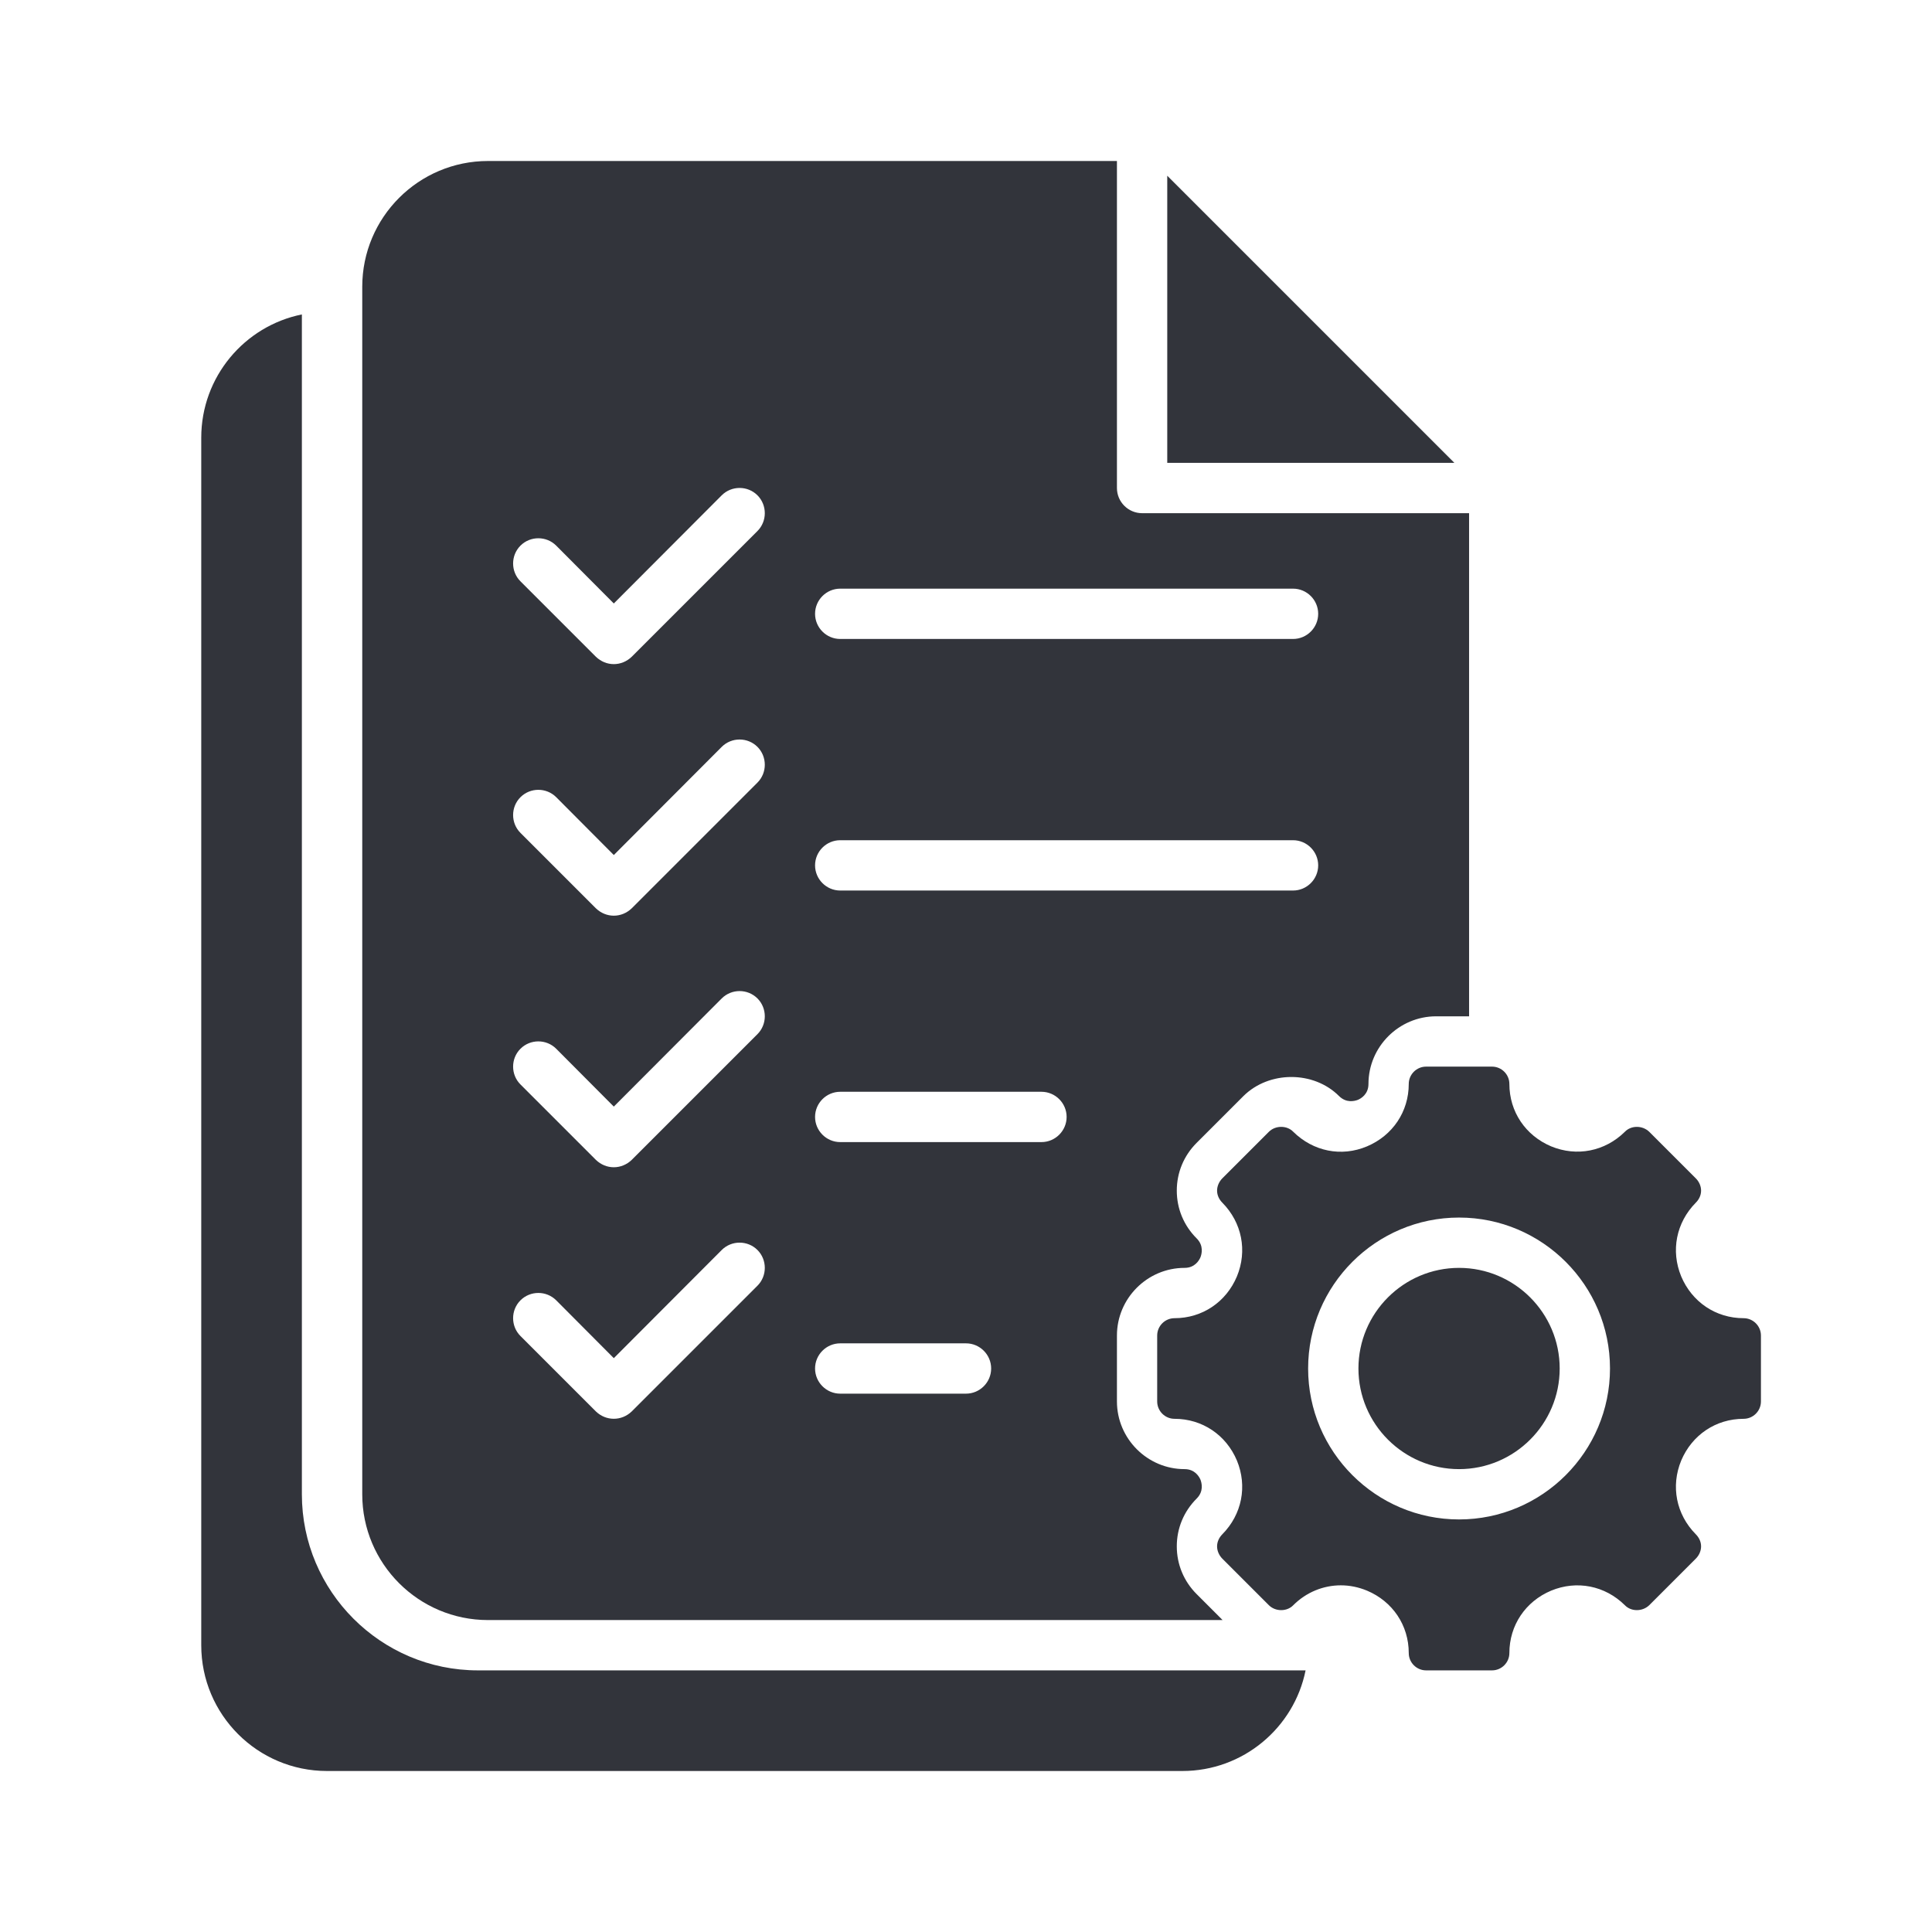 <svg width="48" height="48" viewBox="0 0 48 48" fill="none" xmlns="http://www.w3.org/2000/svg">
<path d="M29 4.366V11.5H36.134L29 4.366ZM9 37.125V7.125C9 5.4 10.4 4 12.125 4H27.75V12.125C27.75 12.469 28.031 12.75 28.375 12.75H36.499V25.25H35.681C34.756 25.25 33.999 26.006 33.999 26.931C33.999 27.187 33.812 27.293 33.737 27.325C33.656 27.356 33.45 27.412 33.268 27.231C32.637 26.6 31.531 26.6 30.893 27.231L29.731 28.393C29.412 28.712 29.237 29.131 29.237 29.581C29.237 30.031 29.412 30.45 29.731 30.768C29.912 30.95 29.856 31.156 29.825 31.237C29.793 31.312 29.687 31.5 29.431 31.5C28.506 31.5 27.75 32.256 27.75 33.181V34.818C27.75 35.743 28.506 36.5 29.431 36.5C29.687 36.5 29.793 36.687 29.825 36.762C29.856 36.843 29.912 37.05 29.731 37.231C29.412 37.55 29.237 37.968 29.237 38.418C29.237 38.868 29.412 39.287 29.731 39.606L30.375 40.25H12.125C10.4 40.25 9 38.85 9 37.125ZM20.25 15.25C20.25 15.594 20.531 15.875 20.875 15.875H32.125C32.469 15.875 32.75 15.594 32.75 15.25C32.75 14.906 32.469 14.625 32.125 14.625H20.875C20.531 14.625 20.25 14.906 20.25 15.25ZM20.25 21.5C20.25 21.843 20.531 22.125 20.875 22.125H32.125C32.469 22.125 32.75 21.843 32.75 21.5C32.75 21.156 32.469 20.875 32.125 20.875H20.875C20.531 20.875 20.25 21.156 20.25 21.5ZM20.25 27.75C20.25 28.093 20.531 28.375 20.875 28.375H25.875C26.219 28.375 26.5 28.093 26.5 27.75C26.5 27.406 26.219 27.125 25.875 27.125H20.875C20.531 27.125 20.25 27.406 20.25 27.75ZM20.25 34C20.25 34.343 20.531 34.625 20.875 34.625H24C24.344 34.625 24.625 34.343 24.625 34C24.625 33.656 24.344 33.375 24 33.375H20.875C20.531 33.375 20.25 33.656 20.25 34ZM12.931 14.443L14.806 16.318C14.931 16.437 15.087 16.5 15.25 16.5C15.412 16.5 15.569 16.437 15.694 16.318L18.819 13.193C19.062 12.95 19.062 12.55 18.819 12.306C18.575 12.062 18.175 12.062 17.931 12.306L15.25 14.993L13.819 13.556C13.575 13.312 13.175 13.312 12.931 13.556C12.687 13.8 12.687 14.2 12.931 14.443ZM12.931 20.693L14.806 22.568C14.931 22.687 15.087 22.75 15.25 22.75C15.412 22.75 15.569 22.687 15.694 22.568L18.819 19.443C19.062 19.2 19.062 18.8 18.819 18.556C18.575 18.312 18.175 18.312 17.931 18.556L15.25 21.243L13.819 19.806C13.575 19.562 13.175 19.562 12.931 19.806C12.687 20.049 12.687 20.45 12.931 20.693ZM12.931 26.943L14.806 28.818C14.931 28.937 15.087 29 15.25 29C15.412 29 15.569 28.937 15.694 28.818L18.819 25.693C19.062 25.45 19.062 25.049 18.819 24.806C18.575 24.562 18.175 24.562 17.931 24.806L15.25 27.493L13.819 26.056C13.575 25.812 13.175 25.812 12.931 26.056C12.687 26.299 12.687 26.7 12.931 26.943ZM12.931 33.193L14.806 35.068C14.931 35.187 15.087 35.249 15.25 35.249C15.412 35.249 15.569 35.187 15.694 35.068L18.819 31.943C19.062 31.7 19.062 31.299 18.819 31.056C18.575 30.812 18.175 30.812 17.931 31.056L15.25 33.743L13.819 32.306C13.575 32.062 13.175 32.062 12.931 32.306C12.687 32.55 12.687 32.95 12.931 33.193Z" fill="#32343B"/>
<path d="M11.875 41.5H32.437C32.15 42.925 30.887 44 29.375 44H8.125C6.4 44 5 42.6 5 40.875V10.875C5 9.362 6.075 8.1 7.5 7.812V37.125C7.5 39.537 9.462 41.5 11.875 41.5ZM43.75 33.181V34.819C43.75 35.056 43.556 35.25 43.319 35.25C42.631 35.25 42.038 35.65 41.769 36.287C41.506 36.925 41.644 37.625 42.131 38.118C42.213 38.2 42.263 38.306 42.263 38.419C42.263 38.531 42.213 38.644 42.131 38.725L40.975 39.881C40.806 40.044 40.525 40.044 40.369 39.881C39.875 39.394 39.175 39.256 38.538 39.519C37.9 39.787 37.5 40.381 37.5 41.069C37.5 41.306 37.306 41.5 37.069 41.5H35.431C35.194 41.5 35 41.306 35 41.069C35 40.381 34.6 39.787 33.963 39.519C33.75 39.431 33.531 39.387 33.313 39.387C32.881 39.387 32.456 39.556 32.131 39.881C31.975 40.044 31.688 40.044 31.525 39.881L30.369 38.725C30.288 38.644 30.238 38.531 30.238 38.419C30.238 38.306 30.288 38.2 30.369 38.118C30.856 37.625 30.994 36.925 30.731 36.287C30.463 35.65 29.869 35.25 29.181 35.25C28.944 35.25 28.75 35.056 28.75 34.819V33.181C28.75 32.944 28.944 32.75 29.181 32.75C29.869 32.75 30.463 32.35 30.731 31.712C30.994 31.075 30.856 30.375 30.369 29.881C30.288 29.8 30.238 29.694 30.238 29.581C30.238 29.469 30.288 29.356 30.369 29.275L31.525 28.119C31.688 27.956 31.975 27.956 32.131 28.119C32.625 28.606 33.325 28.75 33.963 28.481C34.6 28.212 35 27.619 35 26.931C35 26.694 35.194 26.5 35.431 26.5H37.069C37.306 26.5 37.5 26.694 37.5 26.931C37.5 27.619 37.9 28.212 38.538 28.481C39.175 28.744 39.875 28.606 40.369 28.119C40.525 27.956 40.806 27.956 40.975 28.119L42.131 29.275C42.213 29.356 42.263 29.469 42.263 29.581C42.263 29.694 42.213 29.8 42.131 29.881C41.644 30.375 41.506 31.075 41.769 31.712C42.038 32.35 42.631 32.75 43.319 32.75C43.556 32.75 43.75 32.944 43.75 33.181ZM40 34C40 31.933 38.317 30.25 36.25 30.25C34.183 30.25 32.5 31.933 32.5 34C32.5 36.067 34.183 37.75 36.25 37.75C38.317 37.75 40 36.067 40 34ZM36.25 31.5C34.872 31.5 33.75 32.622 33.75 34C33.75 35.378 34.872 36.5 36.25 36.5C37.628 36.5 38.75 35.378 38.75 34C38.75 32.622 37.628 31.5 36.25 31.5Z" fill="#32343B"/>
</svg>
